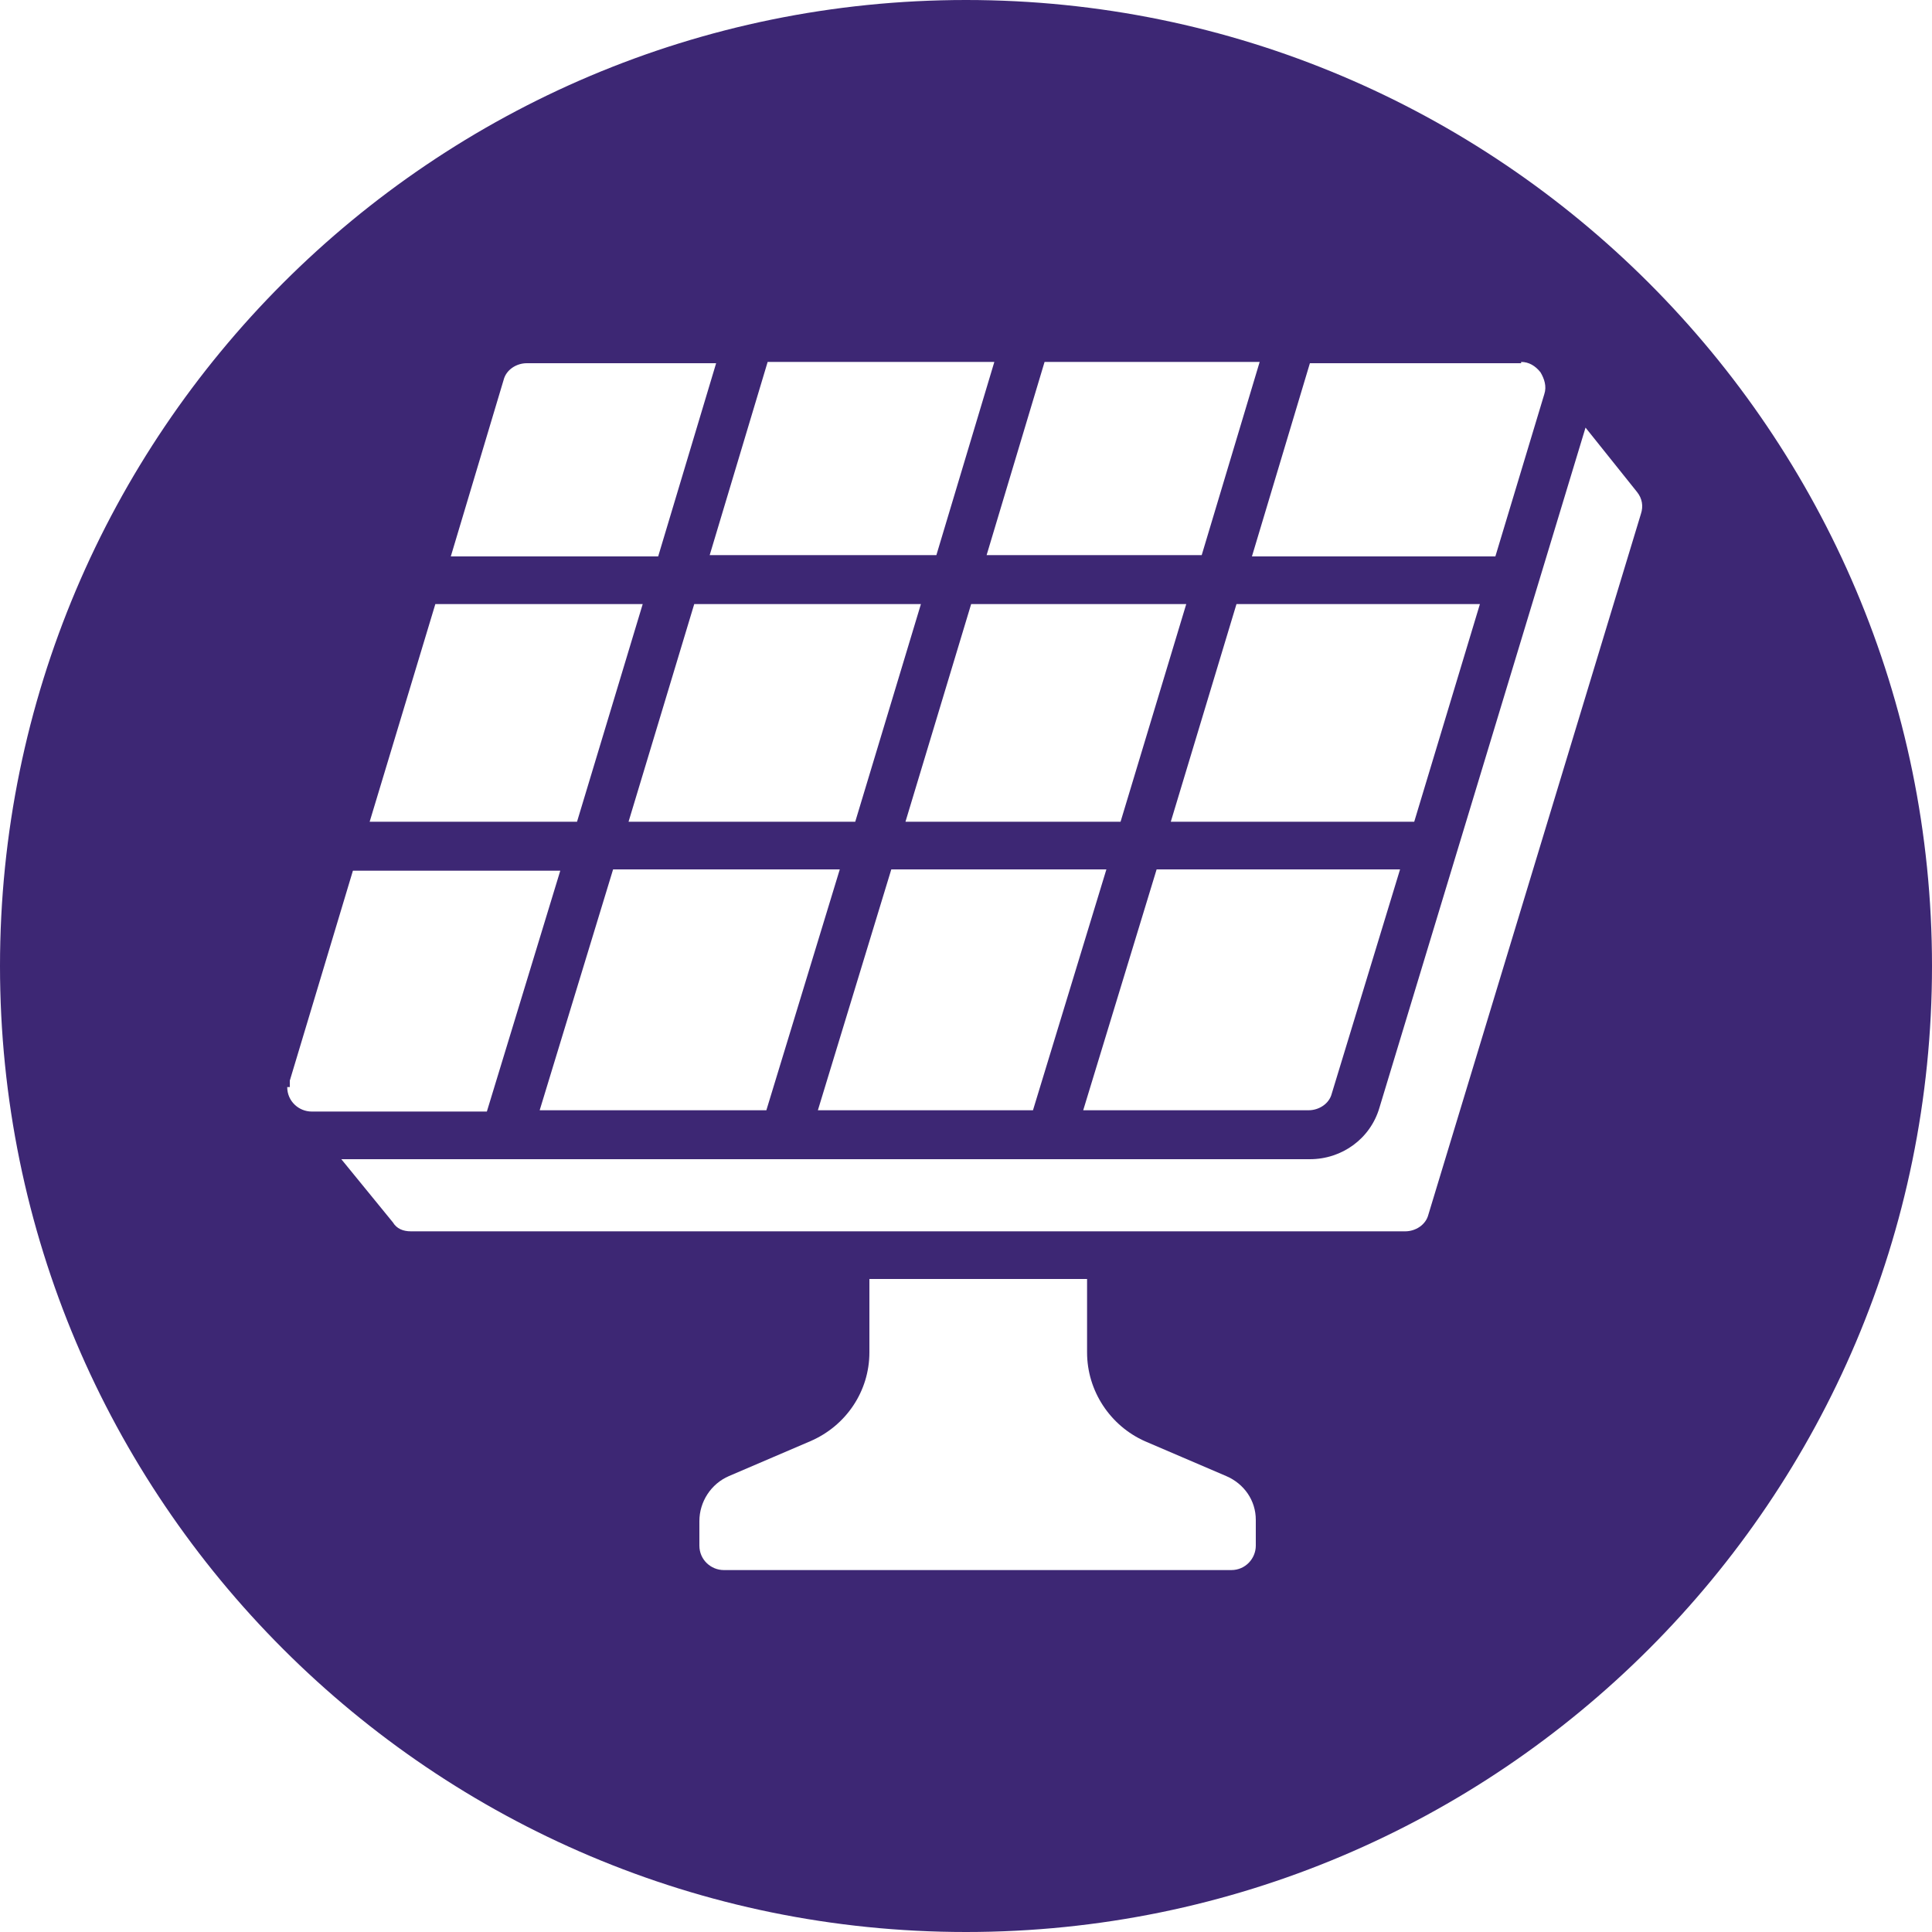 <?xml version="1.0" encoding="UTF-8"?>
<svg id="Capa_1" xmlns="http://www.w3.org/2000/svg" width="150" height="150" xmlns:xlink="http://www.w3.org/1999/xlink" version="1.1" viewBox="0 0 150 150">
  <!-- Generator: Adobe Illustrator 29.3.1, SVG Export Plug-In . SVG Version: 2.1.0 Build 151)  -->
  <defs>
    <style>
      .st0 {
        fill: #3d2774;
      }
    </style>
  </defs>
  <path class="st0" d="M75,0C33.6,0,0,33.6,0,75s33.6,75,75,75,75-33.6,75-75S116.4,0,75,0ZM118.1,28.1c.6,0,1.1.3,1.5.8h0c.3.5.5,1.1.3,1.7l-3.8,12.6h-18.9l4.5-15h16.4ZM66.4,63.8h-17.6l5.1-16.9h17.6l-5.1,16.9ZM75.4,46.9h16.7l-5.1,16.9h-16.7l5.1-16.9ZM65.2,67.5l-5.7,18.7h-17.6l5.7-18.7h17.6ZM69.2,67.5h16.7l-5.7,18.7h-16.7l5.7-18.7ZM89.8,67.5h18.9l-5.3,17.4c-.2.8-1,1.3-1.8,1.3h-17.5l5.7-18.7ZM90.9,63.8l5.1-16.9h18.9l-5.1,16.9h-18.9ZM97.8,28.1l-4.5,15h-16.7l4.5-15h16.7ZM77.2,28.1l-4.5,15h-17.6l4.5-15h17.6ZM39.1,29.5c.2-.8,1-1.3,1.8-1.3h14.7l-4.5,15h-16.1l4.1-13.7ZM33.8,46.9h16.1l-5.1,16.9h-16.1l5.1-16.9ZM22.5,84.4c0-.2,0-.4,0-.5h0l4.9-16.3h16.1l-5.7,18.7h-13.6c-1,0-1.9-.8-1.9-1.9ZM97.5,120c0,1-.8,1.9-1.9,1.9h-39.4c-1,0-1.9-.8-1.9-1.9v-1.9c0-1.5.9-2.9,2.3-3.5l6.3-2.7c2.8-1.2,4.6-3.9,4.6-6.9v-5.7h16.9v5.7c0,3,1.8,5.7,4.5,6.9h0s6.3,2.7,6.3,2.7c1.4.6,2.3,1.9,2.3,3.4v1.9ZM127.4,39.9l-16.5,54.4c-.2.8-1,1.3-1.8,1.3H31.9c-.6,0-1.1-.2-1.4-.7l-4-4.9h75.2c2.5,0,4.7-1.6,5.4-4l16-52.8,4,5c.4.5.5,1.1.3,1.7Z"/>
</svg>
